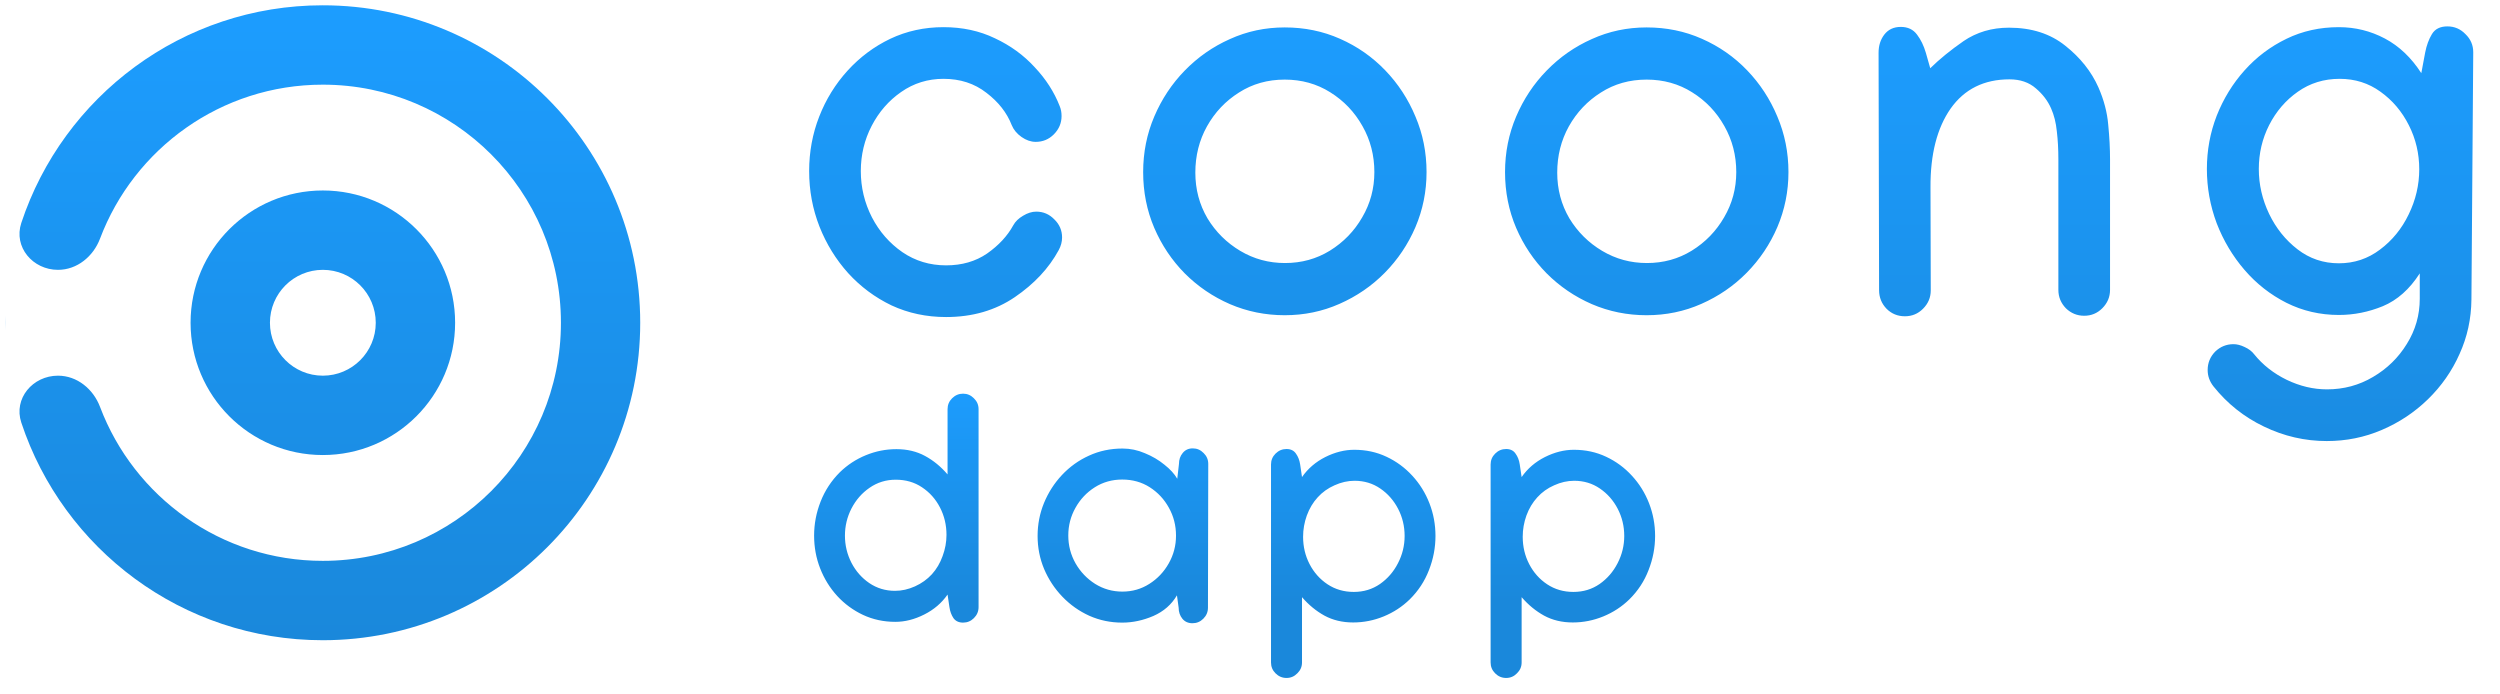 <svg width="126" height="35" viewBox="0 0 126 35" fill="none" xmlns="http://www.w3.org/2000/svg">
    <g filter="url(#filter0_i_10_24)">
        <path fill-rule="evenodd" clip-rule="evenodd" d="M32 16C32 24.837 24.837 32 16 32C8.92 32 2.914 27.402 0.806 21.029C0.406 19.819 1.382 18.667 2.656 18.667V18.667C3.619 18.667 4.435 19.341 4.775 20.241C6.489 24.776 10.87 28 16.004 28C22.632 28 28.004 22.627 28.004 16C28.004 9.373 22.632 4 16.004 4C10.87 4 6.489 7.224 4.775 11.759C4.435 12.659 3.619 13.333 2.656 13.333V13.333C1.382 13.333 0.406 12.181 0.806 10.971C2.914 4.598 8.92 0 16 0C24.837 0 32 7.163 32 16ZM0.004 15.627C0.001 15.751 0 15.875 0 16C0 16.125 0.001 16.249 0.004 16.373V15.627ZM22.671 16C22.671 19.682 19.686 22.667 16.004 22.667C12.322 22.667 9.338 19.682 9.338 16C9.338 12.318 12.322 9.333 16.004 9.333C19.686 9.333 22.671 12.318 22.671 16ZM16.004 18.667C17.477 18.667 18.671 17.473 18.671 16C18.671 14.527 17.477 13.333 16.004 13.333C14.532 13.333 13.338 14.527 13.338 16C13.338 17.473 14.532 18.667 16.004 18.667Z" fill="url(#paint0_linear_10_24)"/>
    </g>
    <path d="M41.031 26.997C41.031 26.408 41.14 25.835 41.359 25.278C41.578 24.721 41.9 24.229 42.328 23.802C42.708 23.432 43.145 23.145 43.64 22.942C44.135 22.739 44.648 22.637 45.179 22.637C45.721 22.637 46.203 22.752 46.624 22.981C47.046 23.21 47.424 23.52 47.757 23.911V20.622C47.757 20.408 47.833 20.226 47.984 20.075C48.14 19.919 48.325 19.841 48.538 19.841C48.752 19.841 48.934 19.919 49.085 20.075C49.242 20.226 49.32 20.408 49.32 20.622V30.598C49.32 30.812 49.242 30.997 49.085 31.153C48.934 31.304 48.752 31.38 48.538 31.38C48.325 31.38 48.163 31.304 48.054 31.153C47.95 30.997 47.882 30.812 47.851 30.598L47.757 29.966C47.46 30.393 47.067 30.729 46.578 30.973C46.093 31.218 45.609 31.341 45.124 31.341C44.536 31.341 43.992 31.223 43.492 30.989C42.997 30.755 42.565 30.437 42.195 30.036C41.825 29.63 41.538 29.166 41.335 28.645C41.132 28.125 41.031 27.575 41.031 26.997ZM45.109 29.778C45.447 29.778 45.783 29.703 46.117 29.552C46.45 29.401 46.734 29.197 46.968 28.942C47.203 28.682 47.382 28.377 47.507 28.028C47.637 27.679 47.703 27.322 47.703 26.958C47.703 26.458 47.593 25.997 47.374 25.575C47.156 25.153 46.854 24.815 46.468 24.559C46.088 24.304 45.648 24.177 45.148 24.177C44.658 24.177 44.218 24.312 43.828 24.583C43.442 24.848 43.137 25.197 42.913 25.63C42.695 26.057 42.585 26.512 42.585 26.997C42.585 27.481 42.695 27.937 42.913 28.364C43.132 28.786 43.432 29.127 43.812 29.387C44.197 29.648 44.63 29.778 45.109 29.778ZM56.576 22.606C56.961 22.606 57.336 22.684 57.701 22.841C58.071 22.992 58.399 23.184 58.685 23.419C58.977 23.648 59.193 23.885 59.334 24.13L59.42 23.38C59.42 23.166 59.482 22.984 59.607 22.833C59.732 22.677 59.901 22.598 60.115 22.598C60.329 22.598 60.511 22.677 60.662 22.833C60.818 22.984 60.896 23.166 60.896 23.38V23.395L60.881 30.63C60.881 30.843 60.803 31.028 60.646 31.184C60.495 31.335 60.313 31.411 60.099 31.411C59.886 31.411 59.717 31.335 59.592 31.184C59.467 31.028 59.404 30.843 59.404 30.63L59.318 30.005C59.047 30.468 58.651 30.815 58.131 31.044C57.61 31.268 57.086 31.38 56.56 31.38C55.972 31.38 55.42 31.265 54.904 31.036C54.389 30.802 53.935 30.481 53.545 30.075C53.154 29.669 52.847 29.203 52.623 28.677C52.404 28.151 52.295 27.596 52.295 27.012C52.295 26.434 52.401 25.882 52.615 25.356C52.834 24.825 53.136 24.354 53.521 23.942C53.912 23.526 54.365 23.2 54.881 22.966C55.401 22.726 55.967 22.606 56.576 22.606ZM59.271 26.997C59.271 26.486 59.151 26.018 58.912 25.591C58.678 25.164 58.357 24.82 57.951 24.559C57.545 24.299 57.081 24.169 56.56 24.169C56.05 24.169 55.589 24.299 55.178 24.559C54.766 24.82 54.441 25.166 54.201 25.598C53.961 26.026 53.842 26.489 53.842 26.989C53.842 27.494 53.964 27.963 54.209 28.395C54.454 28.822 54.782 29.166 55.193 29.427C55.61 29.687 56.068 29.817 56.568 29.817C57.068 29.817 57.521 29.687 57.928 29.427C58.339 29.166 58.664 28.822 58.904 28.395C59.149 27.963 59.271 27.497 59.271 26.997ZM72.348 27.012C72.348 27.601 72.239 28.174 72.02 28.731C71.806 29.289 71.483 29.781 71.051 30.208C70.671 30.578 70.233 30.864 69.739 31.067C69.244 31.27 68.731 31.372 68.199 31.372C67.658 31.372 67.176 31.257 66.754 31.028C66.337 30.799 65.96 30.489 65.621 30.098V33.388C65.621 33.601 65.543 33.783 65.387 33.934C65.236 34.091 65.054 34.169 64.84 34.169C64.626 34.169 64.442 34.091 64.285 33.934C64.134 33.783 64.059 33.601 64.059 33.388V23.411C64.059 23.197 64.134 23.015 64.285 22.864C64.442 22.708 64.626 22.63 64.84 22.63C65.054 22.63 65.212 22.708 65.317 22.864C65.426 23.015 65.496 23.197 65.528 23.411L65.621 24.044C65.918 23.617 66.309 23.281 66.793 23.036C67.283 22.791 67.77 22.669 68.254 22.669C68.843 22.669 69.384 22.786 69.879 23.02C70.379 23.255 70.814 23.575 71.184 23.981C71.554 24.382 71.84 24.843 72.043 25.364C72.246 25.885 72.348 26.434 72.348 27.012ZM68.27 24.231C67.931 24.231 67.595 24.307 67.262 24.458C66.929 24.604 66.645 24.807 66.41 25.067C66.176 25.322 65.994 25.627 65.864 25.981C65.739 26.33 65.676 26.687 65.676 27.052C65.676 27.552 65.785 28.012 66.004 28.434C66.223 28.856 66.525 29.195 66.91 29.45C67.296 29.705 67.736 29.833 68.231 29.833C68.725 29.833 69.165 29.7 69.551 29.434C69.936 29.164 70.239 28.815 70.457 28.387C70.681 27.955 70.793 27.497 70.793 27.012C70.793 26.523 70.684 26.067 70.465 25.645C70.246 25.223 69.947 24.882 69.567 24.622C69.186 24.361 68.754 24.231 68.27 24.231ZM83.417 27.012C83.417 27.601 83.307 28.174 83.088 28.731C82.875 29.289 82.552 29.781 82.12 30.208C81.74 30.578 81.302 30.864 80.807 31.067C80.312 31.27 79.799 31.372 79.268 31.372C78.727 31.372 78.245 31.257 77.823 31.028C77.406 30.799 77.029 30.489 76.69 30.098V33.388C76.69 33.601 76.612 33.783 76.456 33.934C76.305 34.091 76.122 34.169 75.909 34.169C75.695 34.169 75.51 34.091 75.354 33.934C75.203 33.783 75.127 33.601 75.127 33.388V23.411C75.127 23.197 75.203 23.015 75.354 22.864C75.51 22.708 75.695 22.63 75.909 22.63C76.122 22.63 76.281 22.708 76.385 22.864C76.495 23.015 76.565 23.197 76.596 23.411L76.69 24.044C76.987 23.617 77.377 23.281 77.862 23.036C78.352 22.791 78.838 22.669 79.323 22.669C79.911 22.669 80.453 22.786 80.948 23.02C81.448 23.255 81.883 23.575 82.252 23.981C82.622 24.382 82.909 24.843 83.112 25.364C83.315 25.885 83.417 26.434 83.417 27.012ZM79.338 24.231C79 24.231 78.664 24.307 78.331 24.458C77.997 24.604 77.713 24.807 77.479 25.067C77.245 25.322 77.062 25.627 76.932 25.981C76.807 26.33 76.745 26.687 76.745 27.052C76.745 27.552 76.854 28.012 77.073 28.434C77.292 28.856 77.594 29.195 77.979 29.45C78.365 29.705 78.805 29.833 79.299 29.833C79.794 29.833 80.234 29.7 80.62 29.434C81.005 29.164 81.307 28.815 81.526 28.387C81.75 27.955 81.862 27.497 81.862 27.012C81.862 26.523 81.752 26.067 81.534 25.645C81.315 25.223 81.016 24.882 80.635 24.622C80.255 24.361 79.823 24.231 79.338 24.231Z" fill="url(#paint1_linear_10_24)"/>
    <path d="M40.781 8.622C40.781 7.658 40.95 6.742 41.289 5.874C41.628 5.006 42.105 4.234 42.721 3.557C43.338 2.88 44.054 2.346 44.87 1.955C45.694 1.564 46.589 1.369 47.552 1.369C48.507 1.369 49.371 1.556 50.143 1.929C50.925 2.294 51.593 2.78 52.148 3.387C52.713 3.986 53.134 4.642 53.411 5.354C53.472 5.501 53.503 5.666 53.503 5.848C53.503 6.204 53.372 6.512 53.112 6.773C52.86 7.025 52.556 7.15 52.2 7.15C51.958 7.15 51.719 7.068 51.484 6.903C51.25 6.738 51.085 6.538 50.99 6.304C50.746 5.679 50.321 5.137 49.714 4.676C49.115 4.208 48.394 3.973 47.552 3.973C46.762 3.973 46.05 4.195 45.417 4.637C44.792 5.071 44.297 5.64 43.932 6.343C43.568 7.046 43.385 7.806 43.385 8.622C43.385 9.446 43.572 10.223 43.945 10.953C44.319 11.673 44.831 12.259 45.482 12.71C46.133 13.153 46.866 13.374 47.682 13.374C48.481 13.374 49.171 13.175 49.753 12.775C50.334 12.367 50.773 11.894 51.068 11.356C51.172 11.165 51.337 11.005 51.562 10.874C51.788 10.736 52.01 10.666 52.227 10.666C52.583 10.666 52.886 10.796 53.138 11.057C53.398 11.308 53.529 11.612 53.529 11.968C53.529 12.185 53.472 12.398 53.359 12.606C52.865 13.518 52.127 14.307 51.146 14.976C50.165 15.644 49.01 15.979 47.682 15.979C46.693 15.979 45.777 15.783 44.935 15.393C44.102 14.993 43.372 14.451 42.747 13.765C42.131 13.079 41.649 12.298 41.302 11.421C40.955 10.536 40.781 9.603 40.781 8.622ZM64.75 1.382C65.748 1.382 66.677 1.573 67.537 1.955C68.404 2.337 69.164 2.867 69.815 3.544C70.466 4.221 70.974 4.998 71.338 5.874C71.712 6.751 71.898 7.684 71.898 8.674C71.898 9.646 71.712 10.571 71.338 11.447C70.965 12.315 70.449 13.084 69.789 13.752C69.138 14.412 68.379 14.932 67.51 15.315C66.651 15.696 65.731 15.887 64.75 15.887C63.778 15.887 62.858 15.701 61.99 15.328C61.13 14.954 60.371 14.438 59.711 13.778C59.06 13.118 58.548 12.354 58.175 11.486C57.801 10.61 57.615 9.672 57.615 8.674C57.615 7.684 57.801 6.751 58.175 5.874C58.548 4.998 59.06 4.225 59.711 3.557C60.371 2.88 61.13 2.35 61.99 1.968C62.849 1.578 63.769 1.382 64.75 1.382ZM60.245 8.7C60.245 9.542 60.449 10.31 60.857 11.005C61.273 11.69 61.825 12.237 62.51 12.645C63.196 13.053 63.947 13.257 64.763 13.257C65.596 13.257 66.352 13.049 67.029 12.632C67.714 12.207 68.257 11.647 68.656 10.953C69.064 10.258 69.268 9.499 69.268 8.674C69.268 7.832 69.069 7.059 68.669 6.356C68.27 5.644 67.727 5.076 67.042 4.65C66.365 4.225 65.601 4.012 64.75 4.012C63.891 4.012 63.122 4.229 62.445 4.663C61.768 5.089 61.23 5.657 60.831 6.369C60.44 7.072 60.245 7.849 60.245 8.7ZM82.99 1.382C83.988 1.382 84.917 1.573 85.776 1.955C86.644 2.337 87.404 2.867 88.055 3.544C88.706 4.221 89.213 4.998 89.578 5.874C89.951 6.751 90.138 7.684 90.138 8.674C90.138 9.646 89.951 10.571 89.578 11.447C89.205 12.315 88.688 13.084 88.029 13.752C87.378 14.412 86.618 14.932 85.75 15.315C84.891 15.696 83.971 15.887 82.99 15.887C82.017 15.887 81.097 15.701 80.229 15.328C79.37 14.954 78.61 14.438 77.951 13.778C77.299 13.118 76.787 12.354 76.414 11.486C76.041 10.61 75.854 9.672 75.854 8.674C75.854 7.684 76.041 6.751 76.414 5.874C76.787 4.998 77.299 4.225 77.951 3.557C78.61 2.88 79.37 2.35 80.229 1.968C81.088 1.578 82.009 1.382 82.99 1.382ZM78.484 8.7C78.484 9.542 78.688 10.31 79.096 11.005C79.513 11.69 80.064 12.237 80.75 12.645C81.436 13.053 82.187 13.257 83.003 13.257C83.836 13.257 84.591 13.049 85.268 12.632C85.954 12.207 86.496 11.647 86.896 10.953C87.304 10.258 87.508 9.499 87.508 8.674C87.508 7.832 87.308 7.059 86.909 6.356C86.51 5.644 85.967 5.076 85.281 4.65C84.604 4.225 83.84 4.012 82.99 4.012C82.13 4.012 81.362 4.229 80.685 4.663C80.008 5.089 79.47 5.657 79.07 6.369C78.68 7.072 78.484 7.849 78.484 8.7ZM97.284 3.439C97.753 2.979 98.312 2.524 98.963 2.072C99.623 1.621 100.387 1.395 101.255 1.395C102.392 1.395 103.339 1.699 104.094 2.307C104.849 2.906 105.405 3.604 105.76 4.403C106.038 5.037 106.203 5.666 106.255 6.291C106.316 6.907 106.346 7.489 106.346 8.036V14.611C106.346 14.967 106.216 15.275 105.956 15.536C105.704 15.788 105.4 15.914 105.044 15.914C104.688 15.914 104.38 15.788 104.12 15.536C103.868 15.275 103.742 14.967 103.742 14.611V8.036C103.742 7.524 103.716 7.051 103.664 6.617C103.621 6.183 103.525 5.801 103.378 5.471C103.213 5.089 102.957 4.75 102.609 4.455C102.262 4.151 101.819 3.999 101.281 3.999C99.996 3.999 99.007 4.49 98.312 5.471C97.627 6.452 97.288 7.775 97.297 9.442L97.31 14.637C97.31 14.993 97.18 15.302 96.919 15.562C96.668 15.814 96.364 15.94 96.008 15.94C95.643 15.94 95.335 15.814 95.083 15.562C94.832 15.302 94.706 14.989 94.706 14.624L94.68 2.658C94.68 2.302 94.775 1.999 94.966 1.747C95.166 1.486 95.444 1.356 95.799 1.356C96.155 1.356 96.429 1.486 96.62 1.747C96.811 1.999 96.958 2.302 97.062 2.658L97.284 3.439ZM123.349 1.33C123.705 1.33 124.009 1.46 124.26 1.721C124.521 1.972 124.651 2.276 124.651 2.632V2.658L124.56 15.093C124.551 16.065 124.352 16.981 123.961 17.84C123.579 18.7 123.049 19.459 122.372 20.119C121.695 20.779 120.918 21.295 120.042 21.669C119.174 22.042 118.249 22.229 117.268 22.229C116.166 22.229 115.111 21.985 114.104 21.499C113.106 21.022 112.26 20.349 111.565 19.481C111.365 19.229 111.266 18.952 111.266 18.648C111.266 18.292 111.391 17.984 111.643 17.723C111.904 17.472 112.212 17.346 112.568 17.346C112.741 17.346 112.928 17.393 113.128 17.489C113.336 17.584 113.497 17.706 113.609 17.854C114.043 18.392 114.59 18.821 115.25 19.143C115.918 19.464 116.595 19.624 117.281 19.624C118.123 19.624 118.896 19.416 119.599 18.999C120.311 18.583 120.879 18.027 121.305 17.333C121.739 16.638 121.956 15.879 121.956 15.054V13.778C121.444 14.577 120.823 15.128 120.094 15.432C119.373 15.727 118.635 15.874 117.88 15.874C116.934 15.874 116.053 15.67 115.237 15.262C114.43 14.854 113.727 14.303 113.128 13.609C112.529 12.914 112.06 12.129 111.721 11.252C111.391 10.367 111.227 9.455 111.227 8.518C111.227 7.58 111.391 6.686 111.721 5.835C112.06 4.976 112.529 4.212 113.128 3.544C113.727 2.875 114.43 2.346 115.237 1.955C116.044 1.564 116.925 1.369 117.88 1.369C118.705 1.369 119.477 1.56 120.198 1.942C120.918 2.324 121.53 2.906 122.034 3.687L122.229 2.645C122.299 2.289 122.411 1.981 122.568 1.721C122.724 1.46 122.984 1.33 123.349 1.33ZM121.93 8.531C121.93 7.741 121.756 7.003 121.409 6.317C121.062 5.623 120.584 5.058 119.977 4.624C119.378 4.19 118.692 3.973 117.919 3.973C117.129 3.973 116.426 4.19 115.81 4.624C115.202 5.05 114.72 5.61 114.365 6.304C114.017 6.99 113.844 7.728 113.844 8.518C113.844 9.299 114.017 10.054 114.365 10.783C114.712 11.504 115.189 12.098 115.797 12.567C116.405 13.036 117.099 13.27 117.88 13.27C118.653 13.27 119.343 13.04 119.951 12.58C120.567 12.12 121.049 11.53 121.396 10.809C121.752 10.08 121.93 9.321 121.93 8.531Z" fill="url(#paint2_linear_10_24)"/>
    <defs>
        <filter id="filter0_i_10_24" x="0" y="0" width="32.267" height="32.267" filterUnits="userSpaceOnUse" color-interpolation-filters="sRGB">
            <feFlood flood-opacity="0" result="BackgroundImageFix"/>
            <feBlend mode="normal" in="SourceGraphic" in2="BackgroundImageFix" result="shape"/>
            <feColorMatrix in="SourceAlpha" type="matrix" values="0 0 0 0 0 0 0 0 0 0 0 0 0 0 0 0 0 0 127 0" result="hardAlpha"/>
            <feOffset dx="0.267" dy="0.267"/>
            <feGaussianBlur stdDeviation="0.267"/>
            <feComposite in2="hardAlpha" operator="arithmetic" k2="-1" k3="1"/>
            <feColorMatrix type="matrix" values="0 0 0 0 0 0 0 0 0 0 0 0 0 0 0 0 0 0 0.25 0"/>
            <feBlend mode="normal" in2="shape" result="effect1_innerShadow_10_24"/>
        </filter>
        <linearGradient id="paint0_linear_10_24" x1="15.998" y1="0" x2="15.998" y2="32" gradientUnits="userSpaceOnUse">
            <stop stop-color="#1C9DFF"/>
            <stop offset="1" stop-color="#1A88DB"/>
        </linearGradient>
        <linearGradient id="paint1_linear_10_24" x1="66.103" y1="19.2" x2="66.103" y2="30.293" gradientUnits="userSpaceOnUse">
            <stop stop-color="#1C9DFF"/>
            <stop offset="1" stop-color="#1A88DB"/>
        </linearGradient>
        <linearGradient id="paint2_linear_10_24" x1="82.981" y1="0.64" x2="82.981" y2="27.04" gradientUnits="userSpaceOnUse">
            <stop stop-color="#1C9DFF"/>
            <stop offset="1" stop-color="#1A88DB"/>
        </linearGradient>
    </defs>
</svg>
